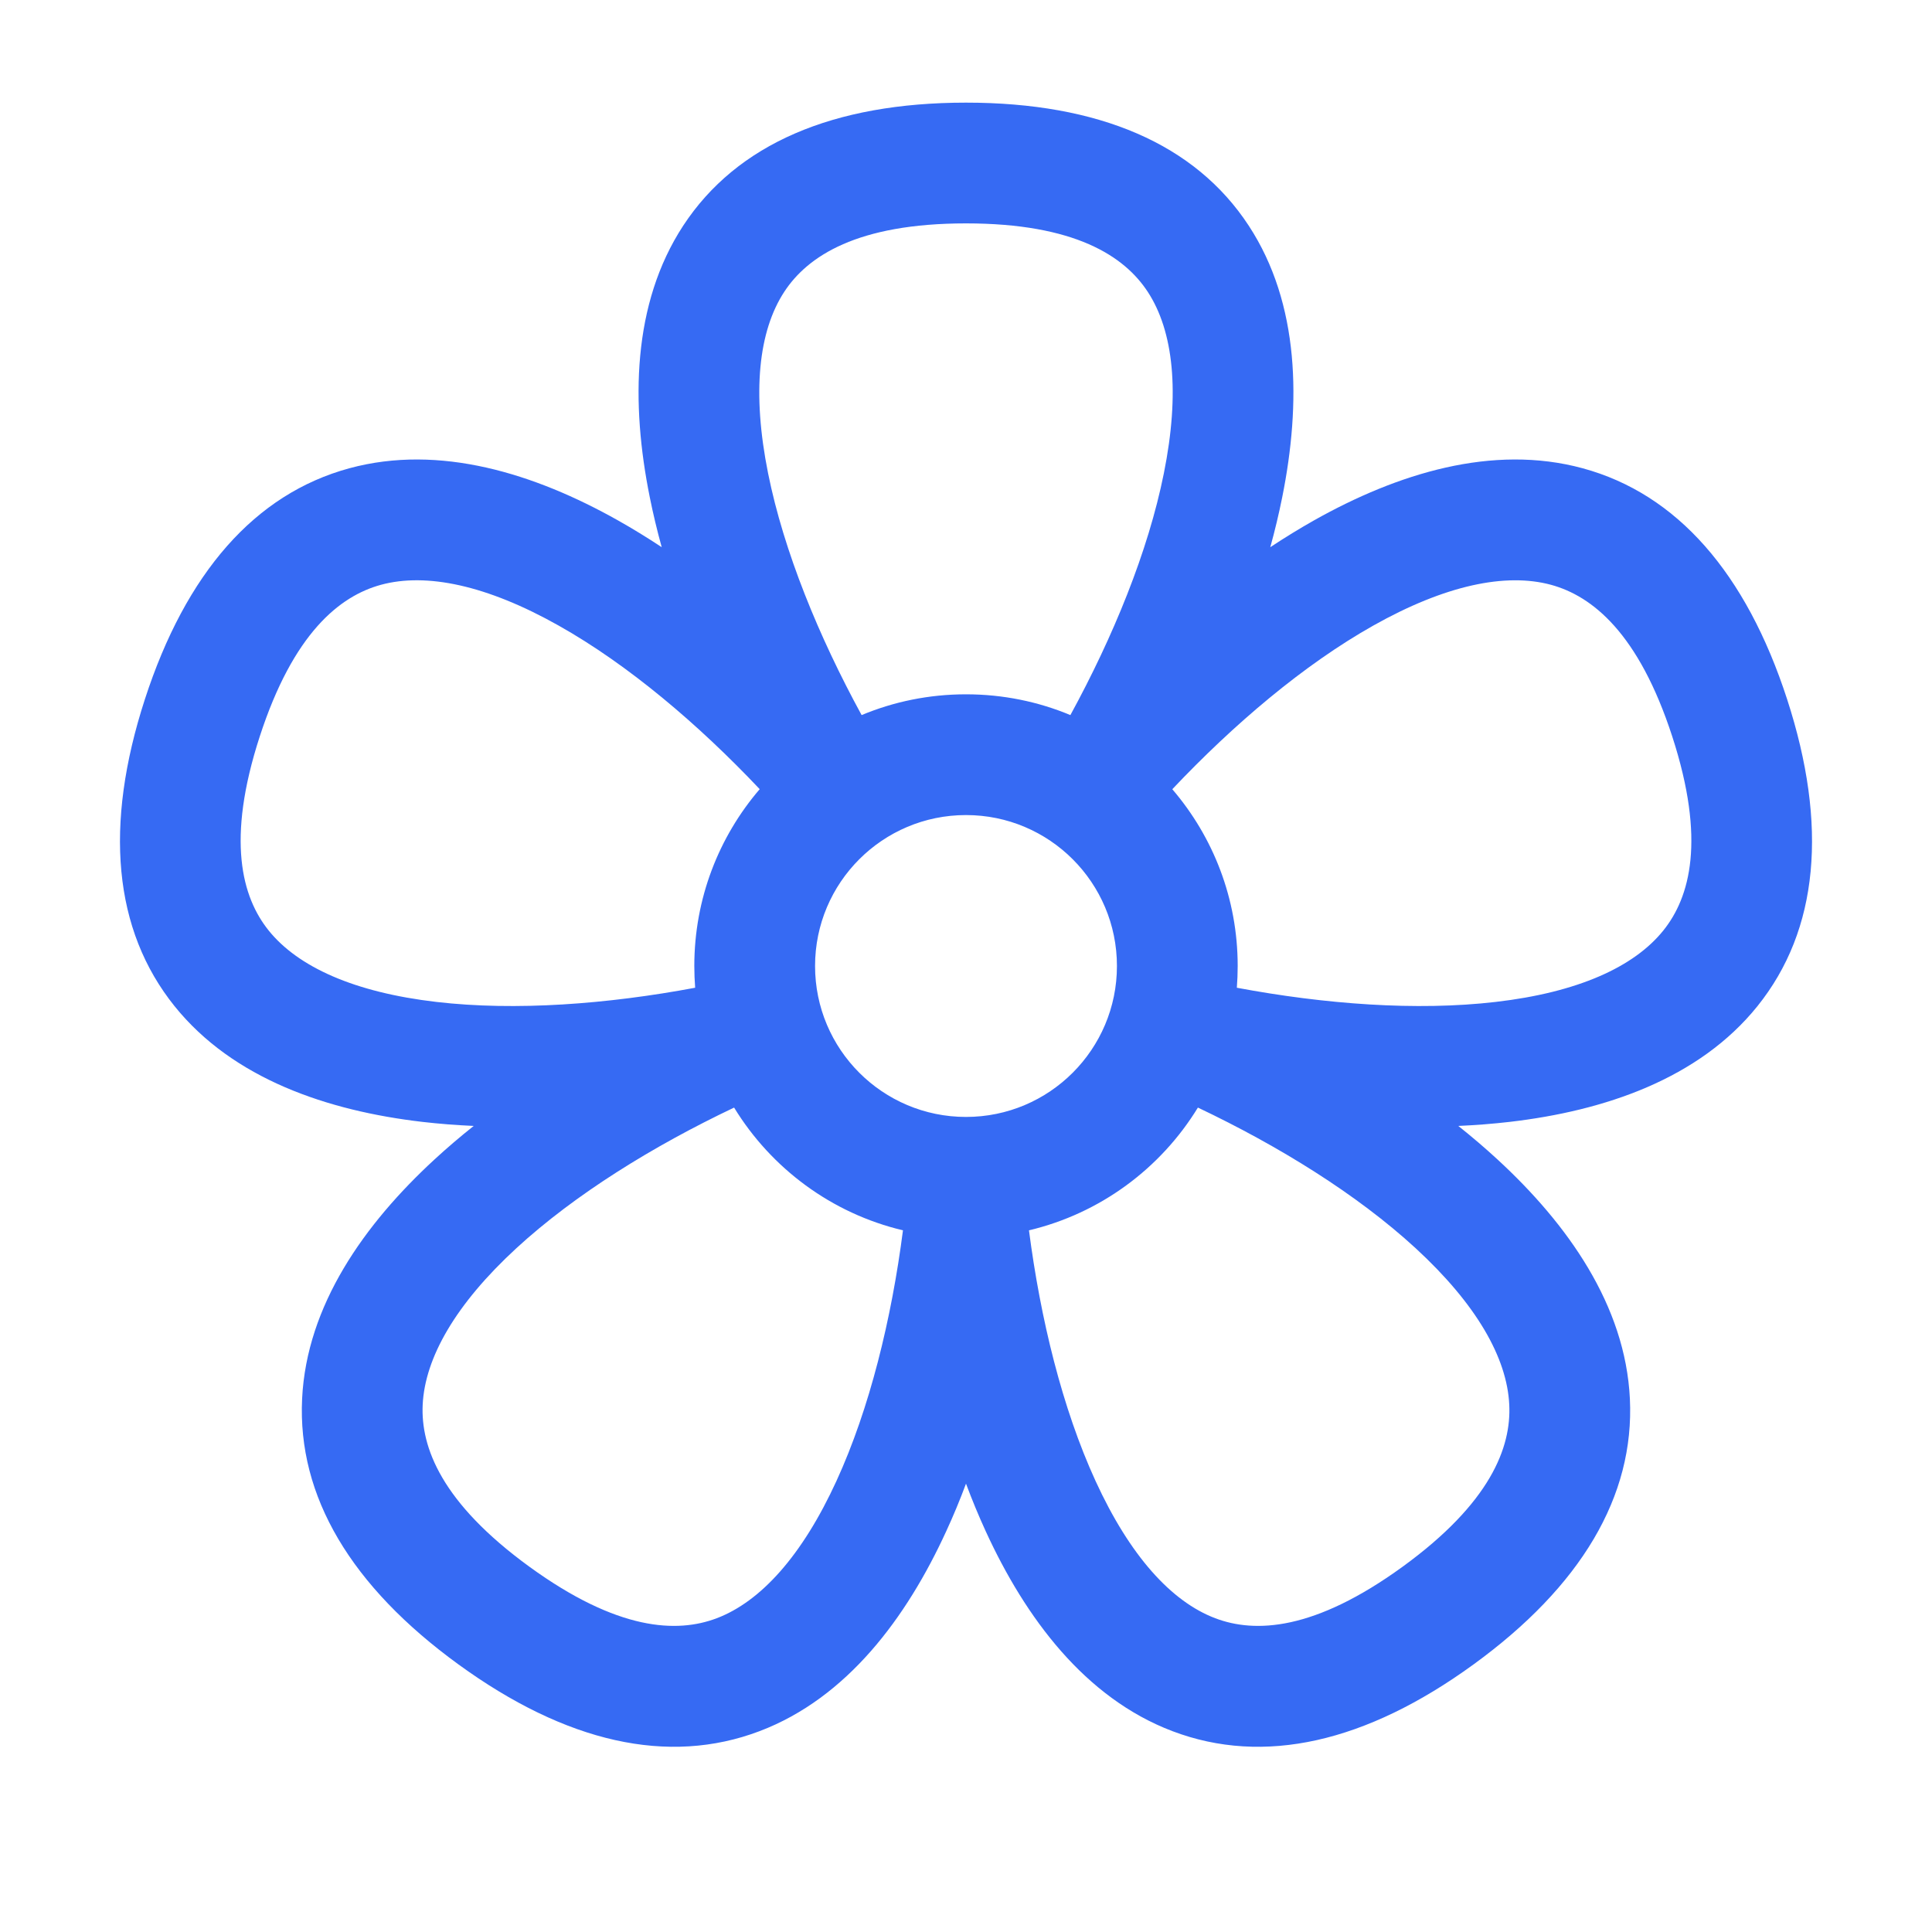 <svg width="32" height="32" viewBox="0 0 32 32" fill="none" xmlns="http://www.w3.org/2000/svg">
<g clip-path="url(#clip0_11221_21157)">
<path fill-rule="evenodd" clip-rule="evenodd" d="M7.846 18.649C7.557 18.636 7.273 18.614 6.996 18.582C5.428 18.399 3.862 17.872 2.891 16.665C1.876 15.402 1.721 13.671 2.4 11.581C3.079 9.49 4.222 8.181 5.786 7.756C7.281 7.35 8.857 7.844 10.233 8.618C10.477 8.755 10.719 8.904 10.96 9.063C10.883 8.784 10.817 8.508 10.762 8.234C10.45 6.686 10.468 5.034 11.316 3.738C12.204 2.383 13.802 1.7 16 1.7C18.198 1.7 19.796 2.383 20.683 3.738C21.532 5.034 21.549 6.686 21.238 8.234C21.183 8.508 21.117 8.785 21.04 9.063C21.281 8.904 21.523 8.755 21.766 8.618C23.142 7.844 24.719 7.35 26.214 7.756C27.777 8.181 28.921 9.491 29.6 11.581C30.279 13.671 30.124 15.402 29.109 16.665C28.138 17.872 26.572 18.4 25.004 18.582C24.727 18.614 24.443 18.636 24.154 18.649C24.38 18.829 24.597 19.014 24.802 19.203C25.964 20.273 26.921 21.62 26.996 23.167C27.075 24.785 26.183 26.277 24.405 27.569C22.627 28.861 20.933 29.248 19.418 28.673C17.97 28.123 16.984 26.796 16.326 25.361C16.21 25.108 16.101 24.845 16 24.574C15.899 24.845 15.79 25.108 15.673 25.361C15.015 26.796 14.03 28.123 12.582 28.673C11.067 29.248 9.373 28.861 7.595 27.569C5.817 26.277 4.925 24.785 5.004 23.167C5.079 21.619 6.036 20.273 7.198 19.203C7.403 19.014 7.62 18.829 7.846 18.649ZM14.271 11.844C14.803 11.622 15.387 11.5 16 11.5C16.613 11.5 17.197 11.622 17.729 11.844C18.437 10.547 19.017 9.136 19.277 7.84C19.547 6.5 19.436 5.484 19.01 4.833C18.623 4.242 17.802 3.7 16 3.7C14.197 3.7 13.377 4.242 12.99 4.833C12.564 5.484 12.453 6.5 12.722 7.84C12.983 9.136 13.563 10.547 14.271 11.844ZM19.417 13.072C20.092 13.859 20.5 14.882 20.5 16C20.5 16.121 20.495 16.241 20.486 16.36C21.938 16.632 23.46 16.748 24.773 16.595C26.13 16.438 27.063 16.018 27.55 15.412C27.993 14.861 28.255 13.913 27.698 12.199C27.141 10.485 26.372 9.872 25.689 9.686C24.939 9.483 23.938 9.691 22.747 10.361C21.595 11.009 20.432 11.998 19.417 13.072ZM19.841 18.345C19.225 19.352 18.224 20.098 17.043 20.378C17.233 21.843 17.594 23.326 18.145 24.528C18.714 25.77 19.401 26.527 20.128 26.803C20.789 27.054 21.771 27.01 23.23 25.951C24.688 24.892 25.033 23.971 24.998 23.265C24.961 22.488 24.453 21.6 23.448 20.675C22.475 19.78 21.176 18.979 19.841 18.345ZM14.956 20.378C13.775 20.098 12.775 19.352 12.159 18.345C10.824 18.979 9.525 19.78 8.552 20.675C7.547 21.6 7.039 22.488 7.001 23.265C6.967 23.97 7.312 24.891 8.77 25.951C10.228 27.01 11.211 27.054 11.872 26.803C12.598 26.527 13.286 25.77 13.855 24.528C14.406 23.326 14.767 21.843 14.956 20.378ZM11.514 16.36C10.062 16.632 8.54 16.748 7.227 16.595C5.869 16.437 4.937 16.017 4.45 15.412C4.007 14.861 3.745 13.913 4.302 12.199C4.859 10.484 5.628 9.872 6.31 9.686C7.06 9.482 8.062 9.691 9.252 10.361C10.405 11.009 11.568 11.997 12.583 13.071C11.908 13.858 11.5 14.881 11.5 16C11.5 16.121 11.505 16.241 11.514 16.36ZM13.5 16C13.5 14.619 14.619 13.5 16 13.5C17.381 13.5 18.5 14.619 18.5 16C18.5 17.38 17.381 18.5 16 18.5C14.619 18.5 13.5 17.38 13.5 16Z" fill="#366AF3"/>
</g>
<defs>
<clipPath id="clip0_11221_21157">
<rect width="32" height="32" fill="white"/>
</clipPath>
</defs>
</svg>
